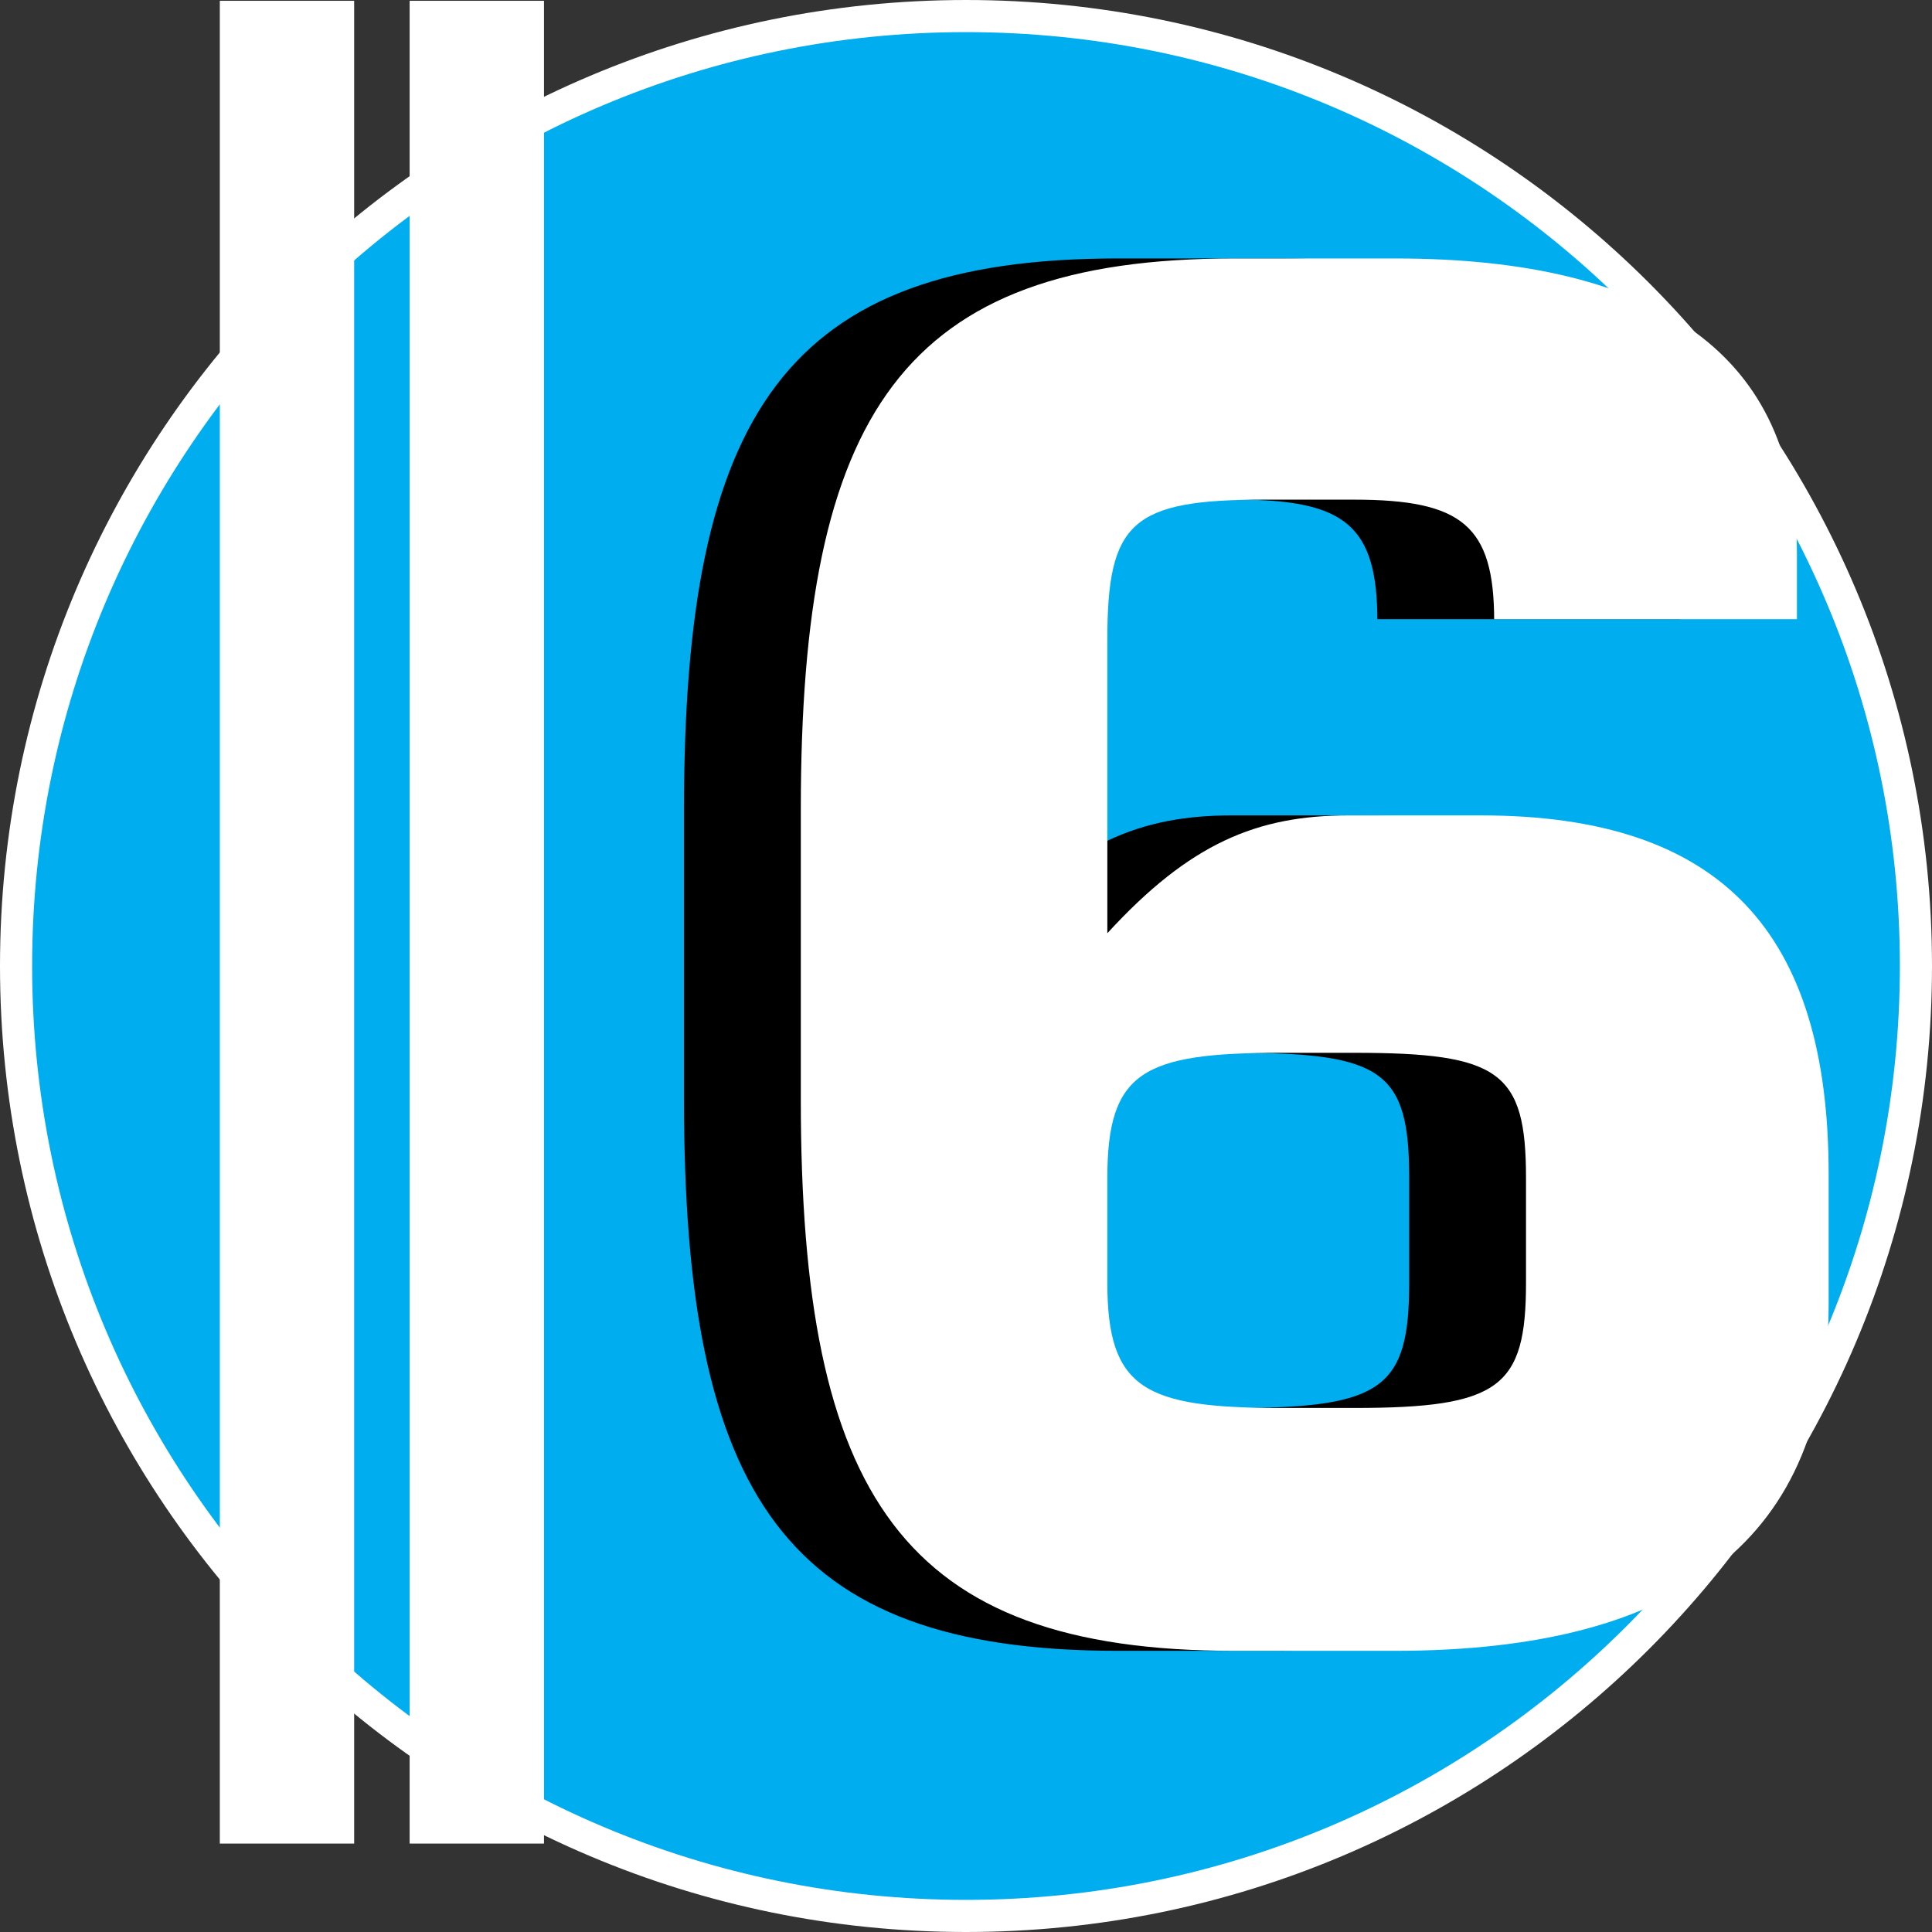 <svg xmlns="http://www.w3.org/2000/svg" width="66.155" height="66.155"><rect width="100%" height="100%" fill="#333333" stroke="none"/><path fill="#00adef" d="M33.077 65.605c17.965 0 32.528-14.563 32.528-32.528C65.605 15.113 51.042.55 33.077.55 15.113.55.55 15.113.55 33.077c0 17.965 14.563 32.528 32.527 32.528"/><path fill="none" stroke="#fff" stroke-width="1.1" d="M33.077 65.605c17.965 0 32.528-14.563 32.528-32.528C65.605 15.113 51.042.55 33.077.55 15.113.55.55 15.113.55 33.077c0 17.965 14.563 32.528 32.527 32.528zm0 0"/><path fill="#fff" d="M18.077 62.577v-62h-3.5v62h3.5"/><path fill="none" stroke="#fff" stroke-width="1.1" d="M18.077 62.577v-62h-3.5v62Zm0 0"/><path fill="#fff" d="M11.577 62.577v-62h-3.5v62h3.5"/><path fill="none" stroke="#fff" stroke-width="1.1" d="M11.577 62.577v-62h-3.5v62Zm0 0"/><path d="M43.773 56.527h-5.504c-11.39 0-14.848-5.309-14.848-18.88V27.73c0-13.567 3.457-18.88 14.848-18.88h5.504c9.086 0 13.757 3.391 13.757 10.114v2.238H47.163v.063c0-3.262-1.09-4.156-4.8-4.156h-3.07c-4.544 0-5.376.765-5.376 4.796v10.051c2.817-3.074 5.121-4.035 8.254-4.035h4.543c8.258 0 11.902 4.035 11.902 12.29v4.413c0 8-4.988 11.903-14.843 11.903zm4.48-16.188c0-3.648-.898-4.289-5.89-4.289h-2.497c-4.734 0-5.949.64-5.949 4.29v3.581c0 3.649 1.278 4.29 5.95 4.29h2.496c4.992 0 5.89-.704 5.89-4.29V40.34"/><path fill="#fff" d="M47.773 56.527h-5.504c-11.39 0-14.848-5.309-14.848-18.88V27.73c0-13.567 3.457-18.88 14.848-18.88h5.504c9.086 0 13.757 3.391 13.757 10.114v2.238H51.163v.063c0-3.262-1.09-4.156-4.8-4.156h-3.07c-4.544 0-5.376.765-5.376 4.796v10.051c2.817-3.074 5.121-4.035 8.254-4.035h4.543c8.258 0 11.902 4.035 11.902 12.29v4.413c0 8-4.988 11.903-14.843 11.903zm4.48-16.188c0-3.648-.898-4.289-5.89-4.289h-2.497c-4.734 0-5.949.64-5.949 4.29v3.581c0 3.649 1.278 4.29 5.95 4.29h2.496c4.992 0 5.89-.704 5.89-4.29V40.34"/></svg>
